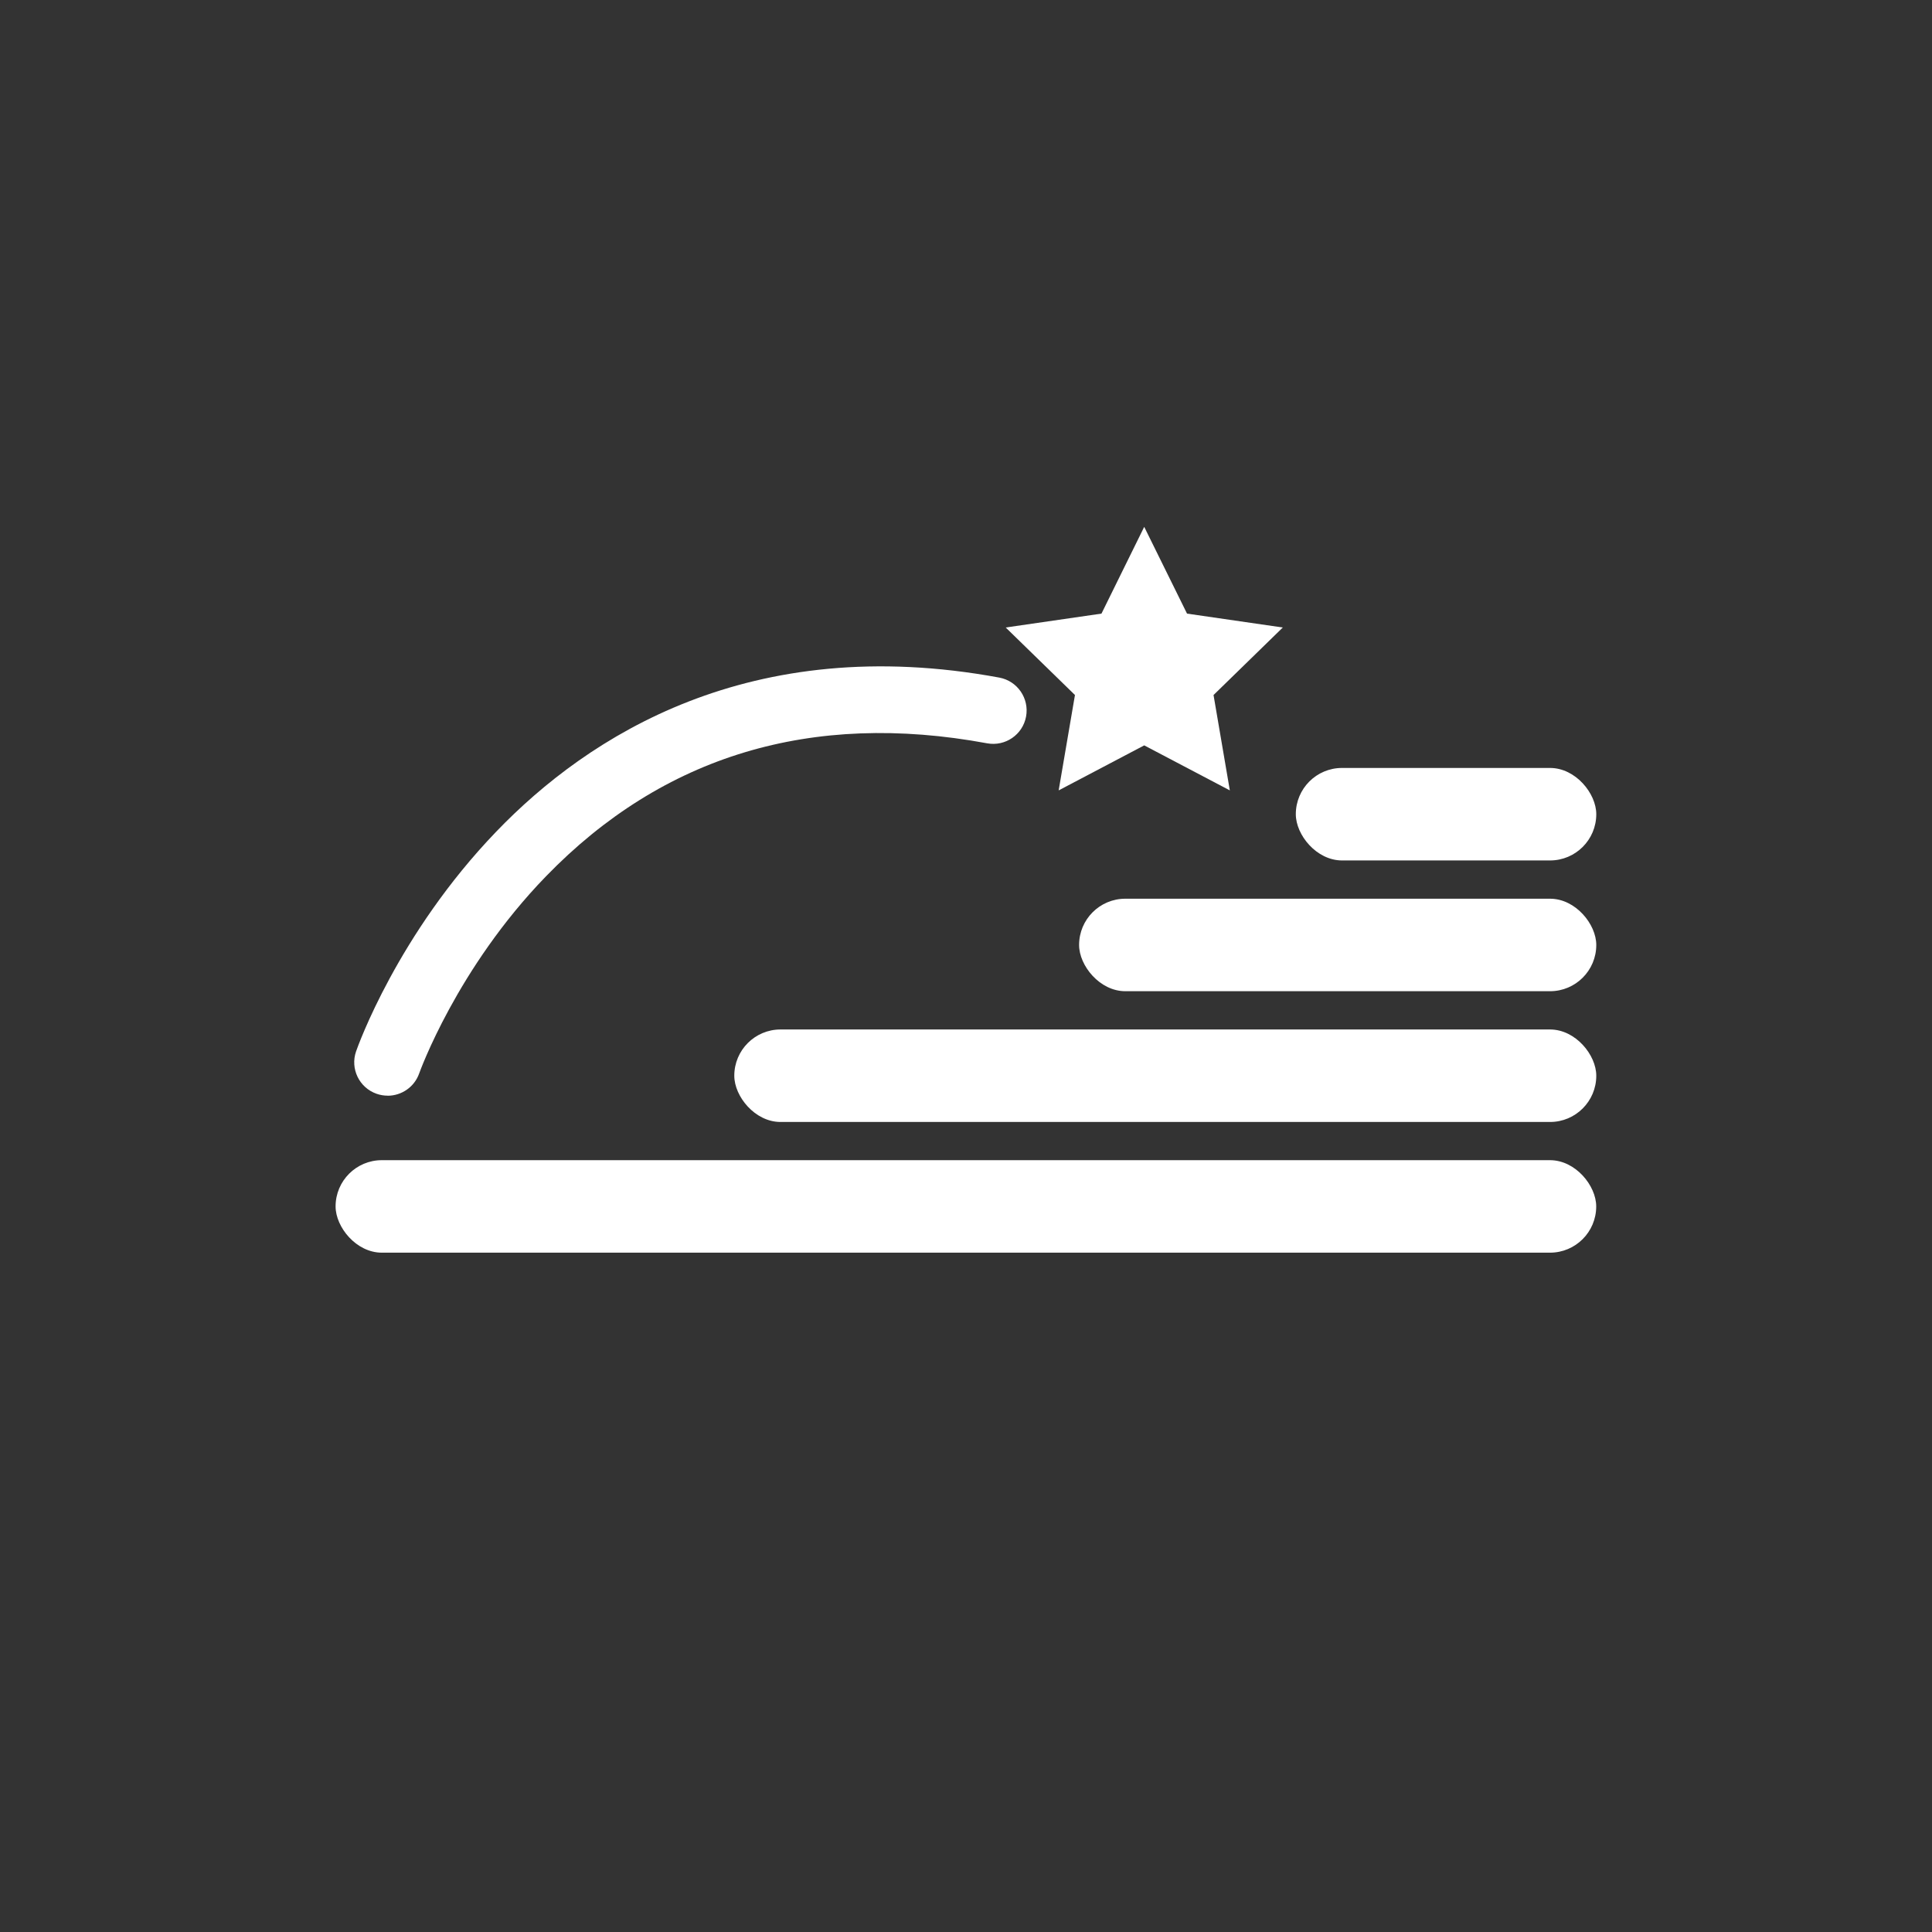 <?xml version="1.0" encoding="UTF-8"?><svg id="Layer_2" xmlns="http://www.w3.org/2000/svg" xmlns:xlink="http://www.w3.org/1999/xlink" viewBox="0 0 289.29 289.29"><rect x="0" y="0" width="289.29" height="289.29" fill="#333333" stroke="none"/><defs><style>.cls-1,.cls-2{fill:#fff;}.cls-2{fill-rule:evenodd;}.cls-3,.cls-4{fill:none;}.cls-4{clip-path:url(#clippath);}</style><clipPath id="clippath"><circle class="cls-3" cx="144.65" cy="144.65" r="144.65"/></clipPath></defs><g id="Layer_1-2"><g class="cls-4"><rect class="cls-1" x="50.25" y="173.72" width="188.76" height="13.85" rx="6.92" ry="6.92"/><rect class="cls-1" x="109.95" y="154.15" width="129.07" height="13.85" rx="6.92" ry="6.92"/><rect class="cls-1" x="161.58" y="134.57" width="77.44" height="13.85" rx="6.92" ry="6.92"/><rect class="cls-1" x="194.03" y="114.99" width="44.99" height="13.85" rx="6.92" ry="6.92"/><path class="cls-1" d="m58.04,164.06c-.55,0-1.1-.09-1.65-.28-2.6-.91-3.98-3.75-3.07-6.36.25-.71,6.21-17.53,20.97-32.88,13.78-14.34,38.03-29.98,75.34-23.08,2.71.5,4.51,3.11,4.01,5.83-.5,2.72-3.11,4.51-5.83,4.01-26.3-4.87-48.53,1.84-66.06,19.92-13.36,13.77-18.92,29.34-18.98,29.5-.72,2.06-2.66,3.35-4.72,3.35Z"/><polygon class="cls-2" points="171.33 78.89 177.74 91.88 192.08 93.96 181.71 104.07 184.15 118.35 171.33 111.61 158.52 118.35 160.96 104.07 150.59 93.96 164.93 91.88 171.33 78.89"/></g></g></svg>